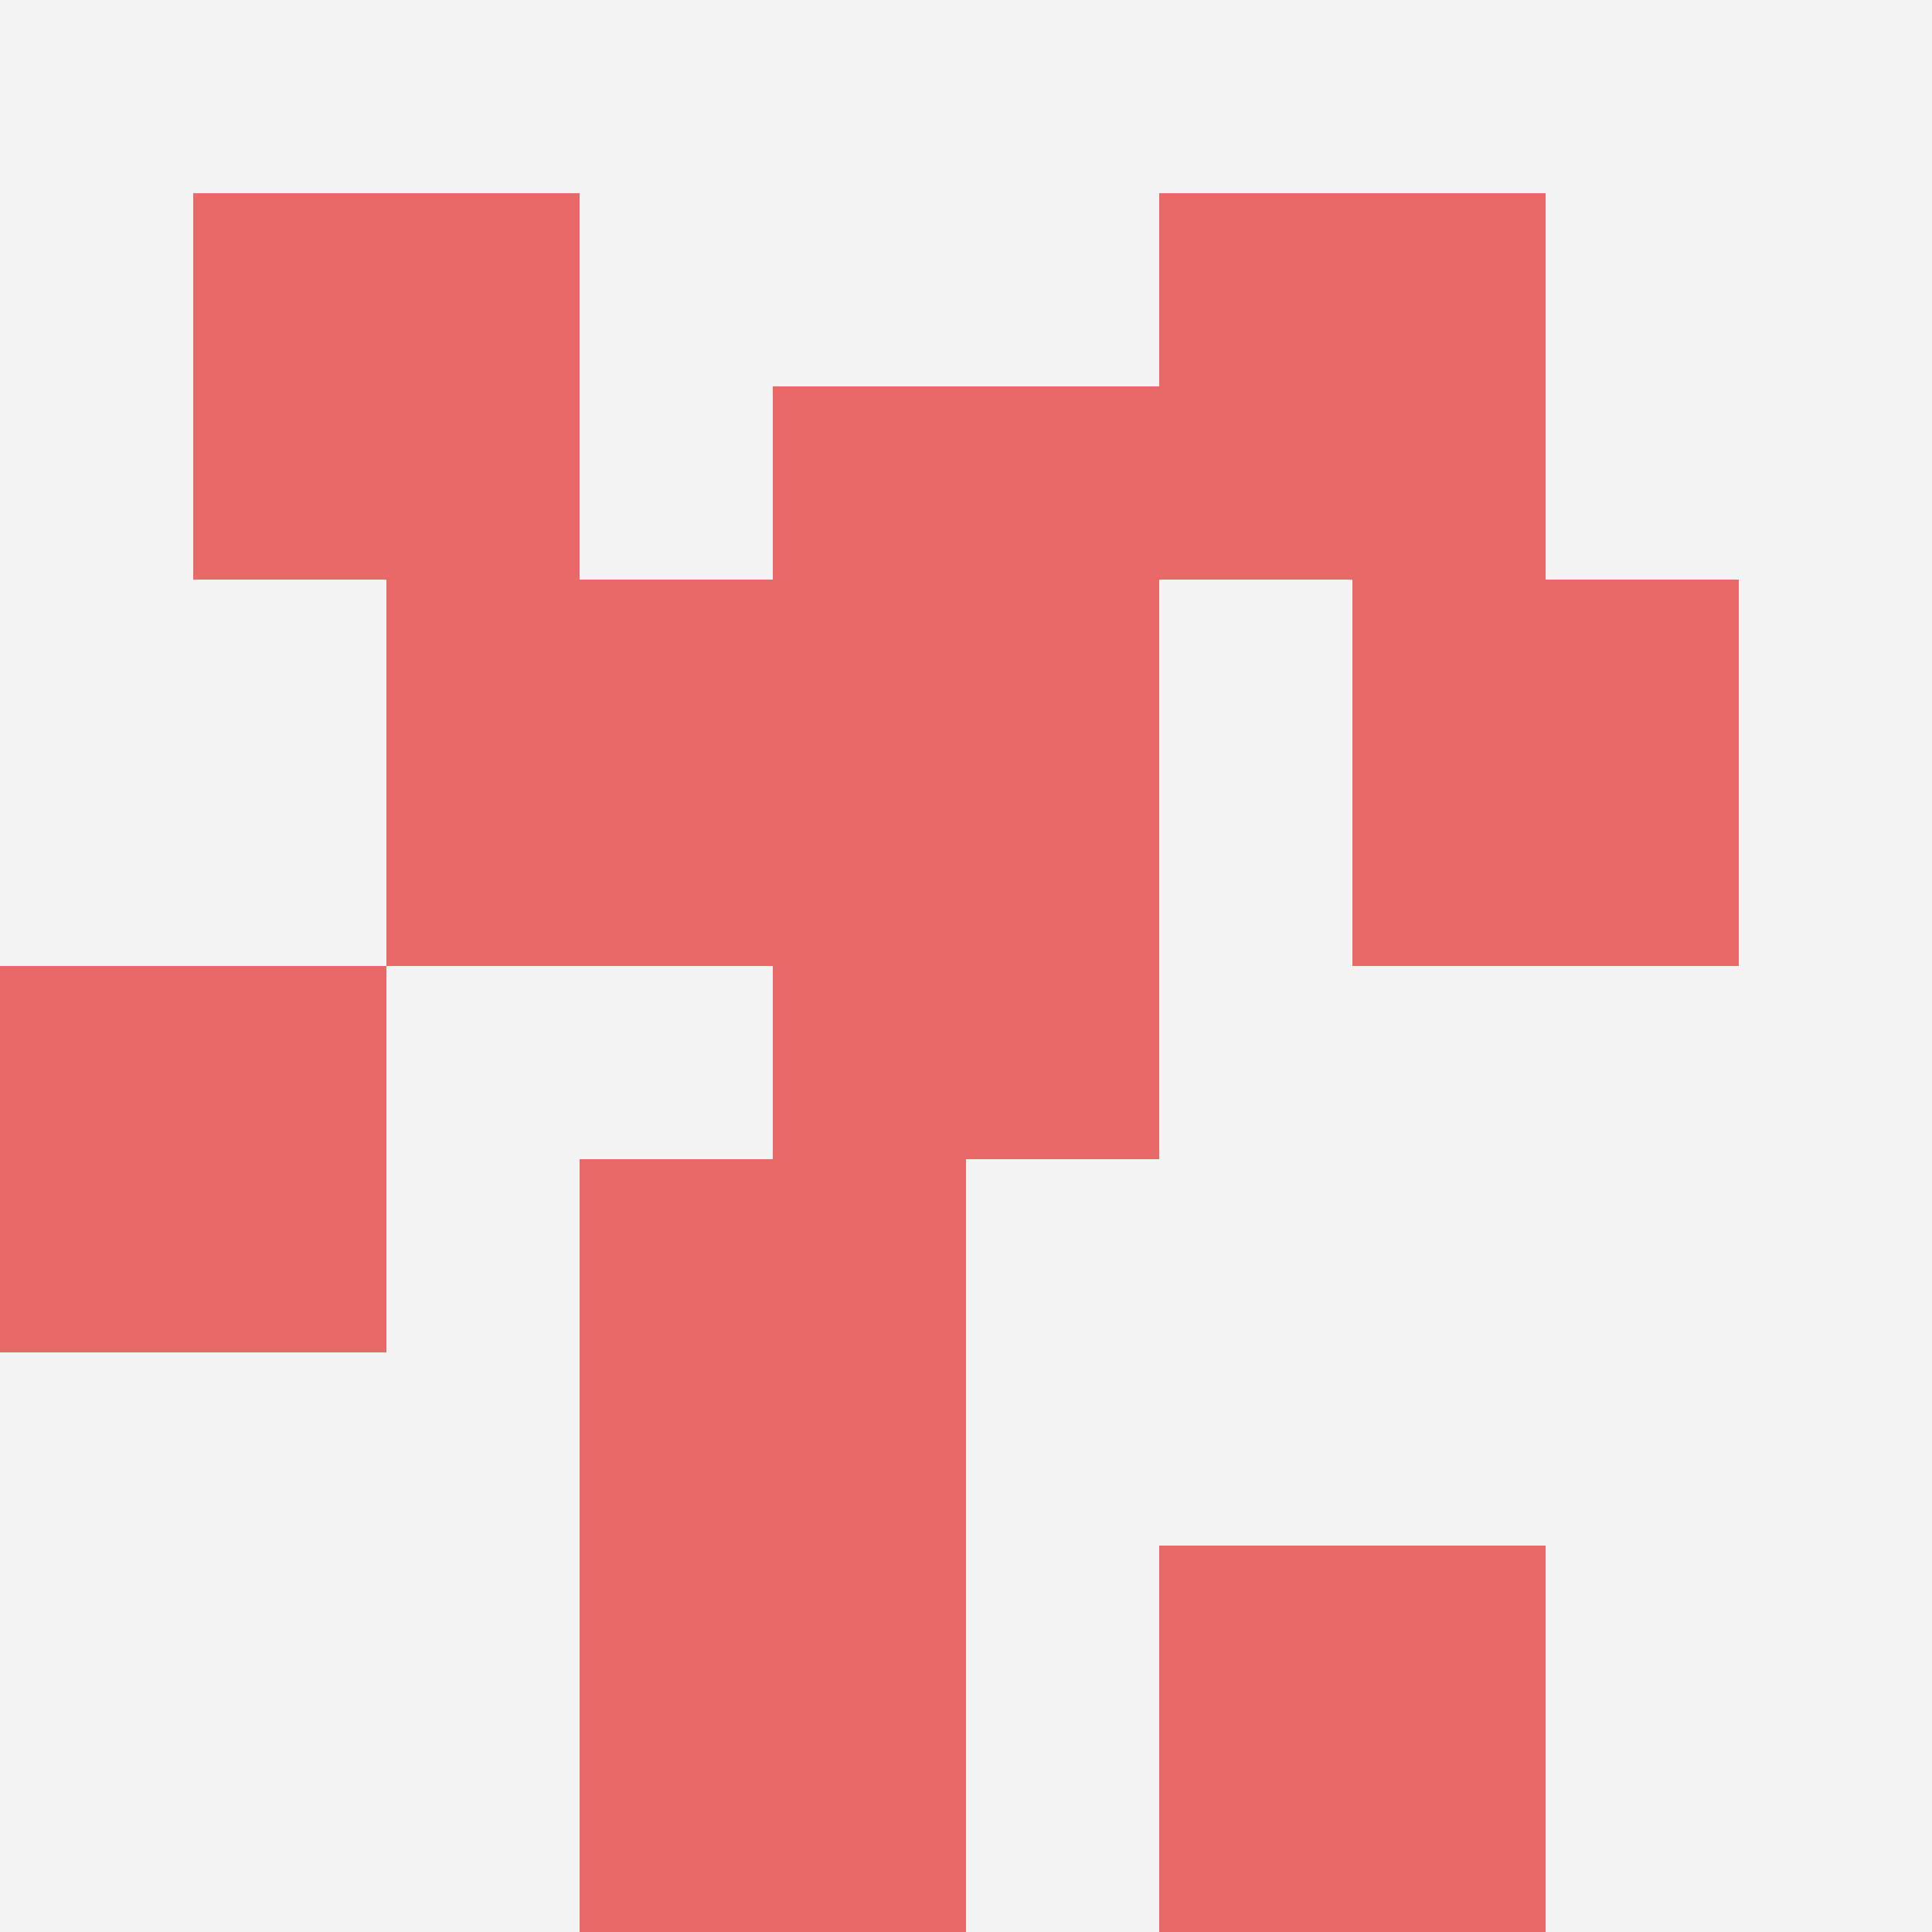 <svg id="ten-svg" xmlns="http://www.w3.org/2000/svg" preserveAspectRatio="xMinYMin meet" viewBox="0 0 10 10"> <rect x="0" y="0" width="10" height="10" fill="#F3F3F3"/><rect class="t" x="0" y="5"/><rect class="t" x="4" y="4"/><rect class="t" x="3" y="6"/><rect class="t" x="3" y="8"/><rect class="t" x="4" y="2"/><rect class="t" x="6" y="1"/><rect class="t" x="6" y="8"/><rect class="t" x="2" y="3"/><rect class="t" x="7" y="3"/><rect class="t" x="1" y="1"/><style>.t{width:2px;height:2px;fill:#E96868} #ten-svg{shape-rendering:crispedges;}</style></svg>